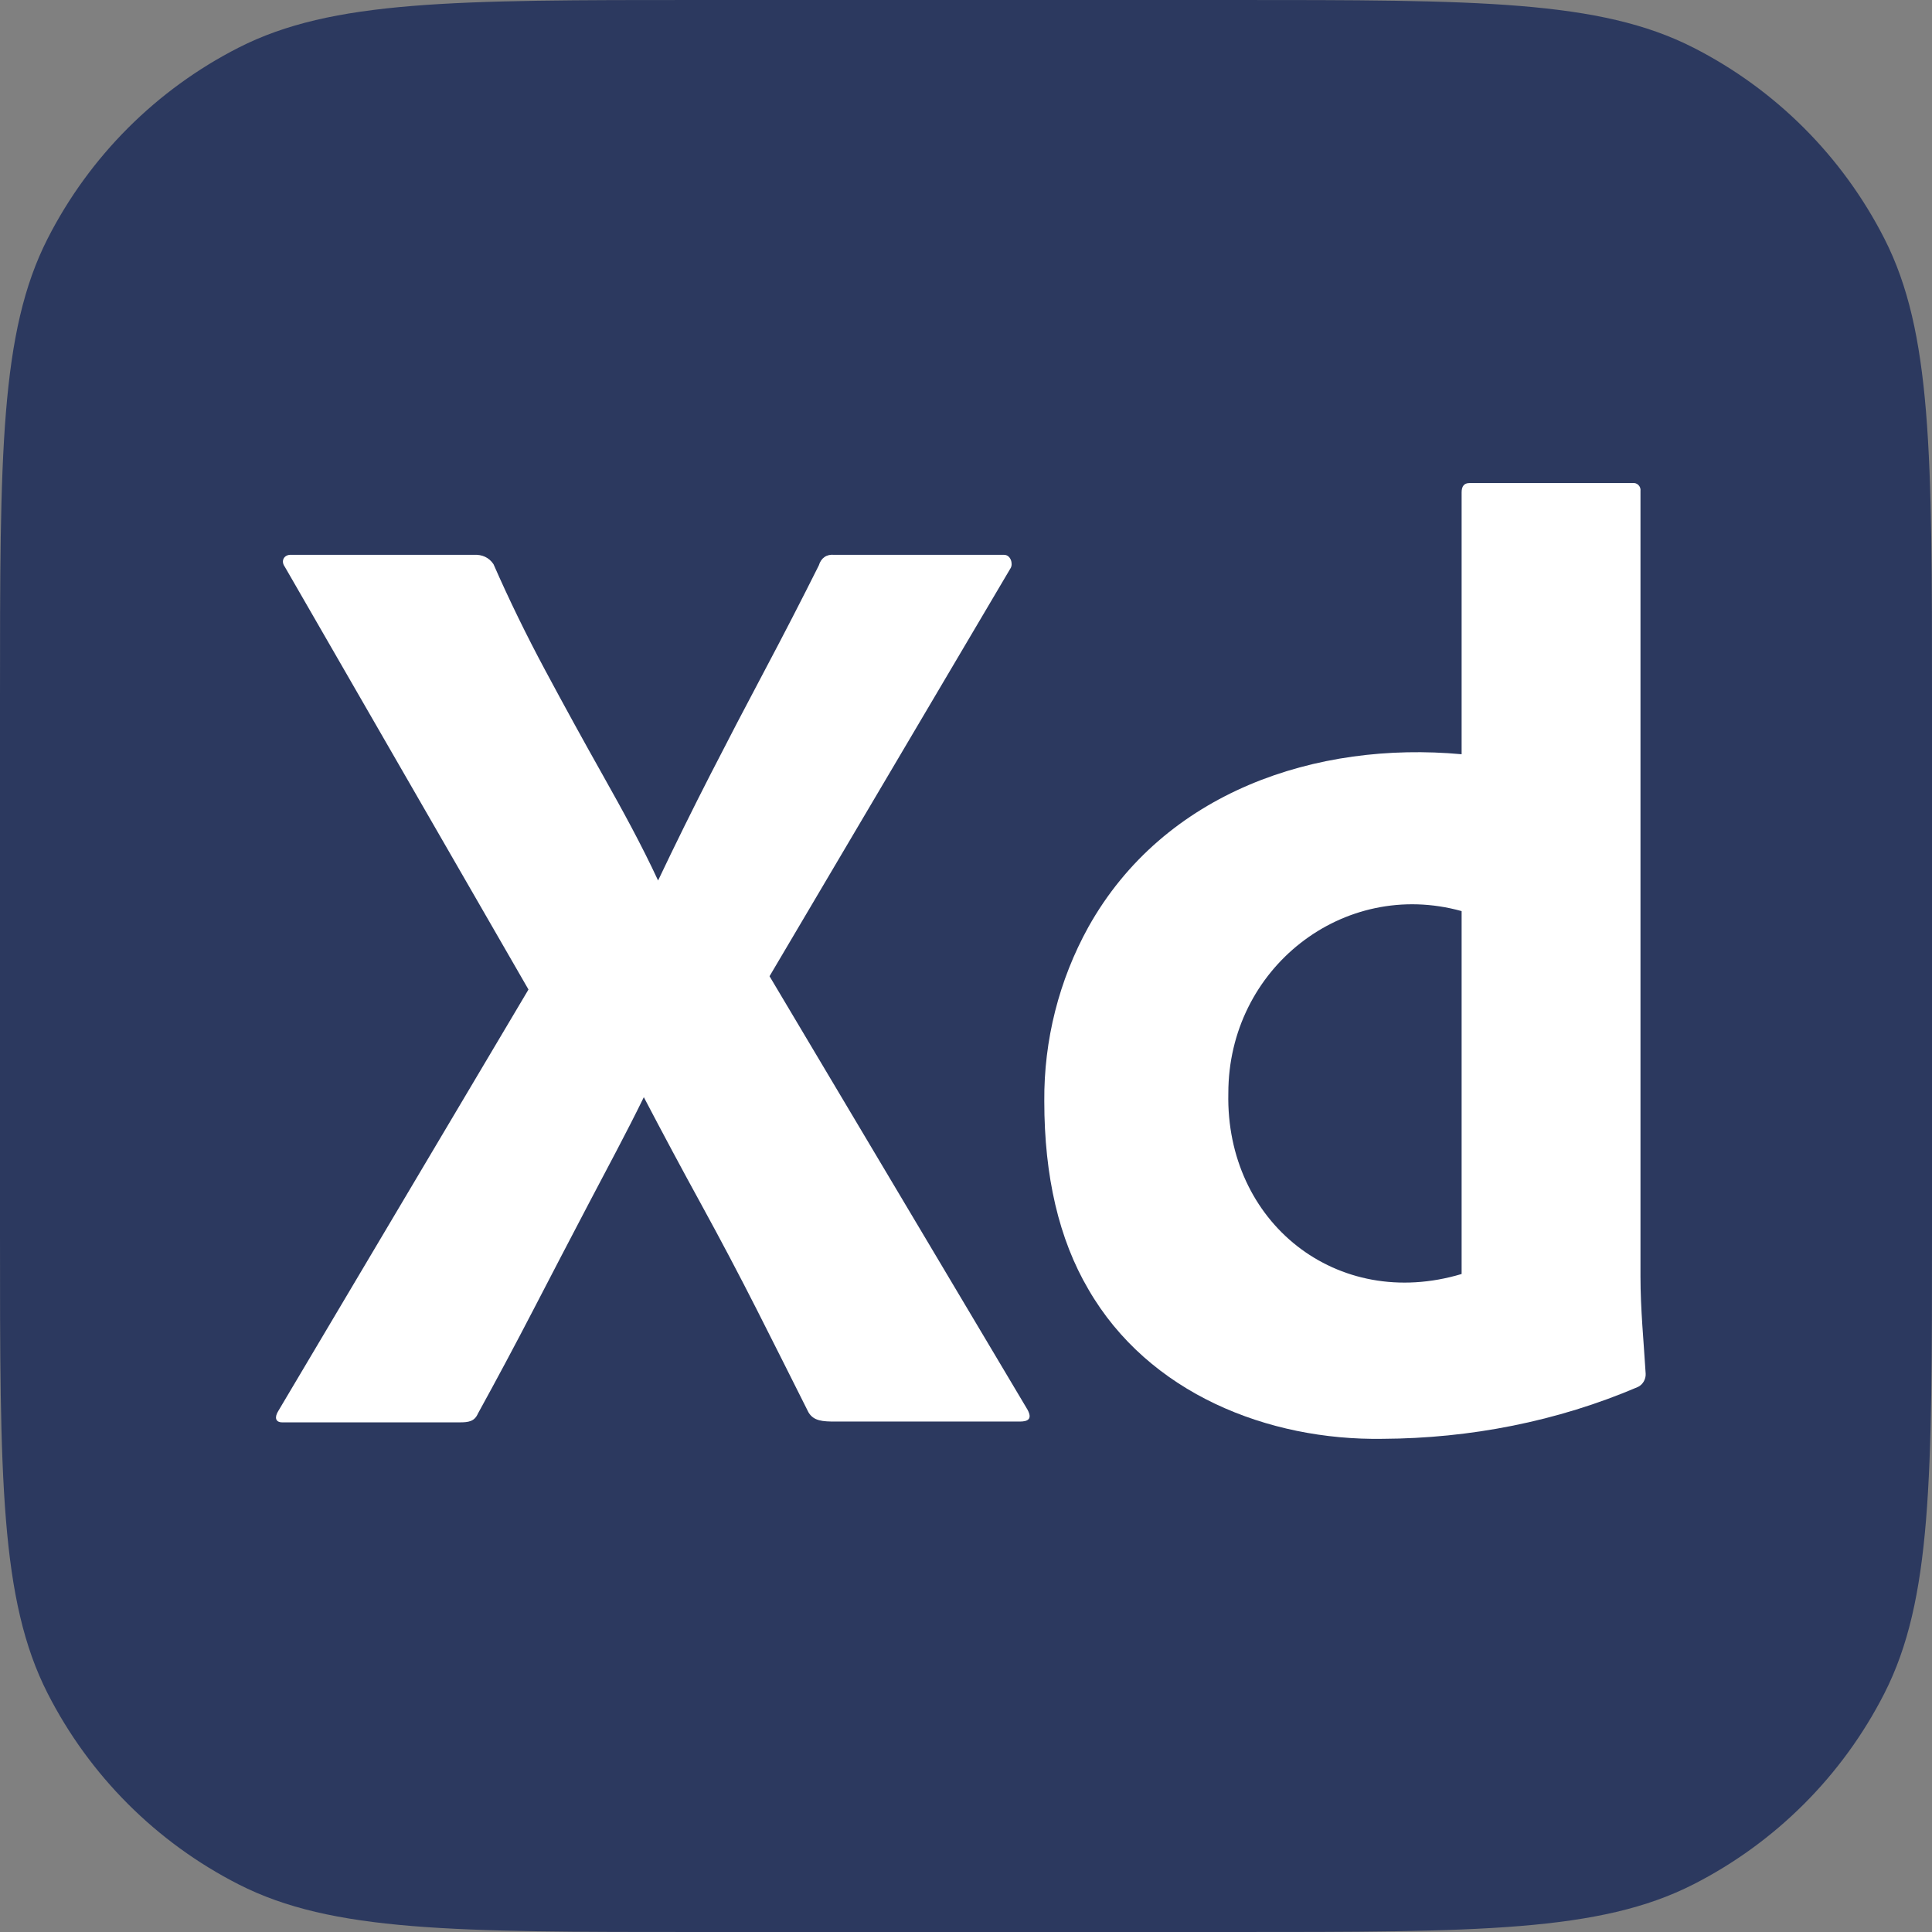 <svg width="512" height="512" viewBox="0 0 512 512" fill="none" xmlns="http://www.w3.org/2000/svg">
<rect x="0" y="0" width="512" height="512" fill="#808080" stroke="none"/>
<g clip-path="url(#clip0_503_589)">
<path d="M0 185.295C0 120.436 0 88.006 12.623 63.233C23.726 41.442 41.442 23.726 63.233 12.623C88.006 0 120.436 0 185.295 0H326.705C391.564 0 423.994 0 448.767 12.623C470.558 23.726 488.274 41.442 499.378 63.233C512 88.006 512 120.436 512 185.295V326.705C512 391.564 512 423.994 499.378 448.767C488.274 470.558 470.558 488.274 448.767 499.378C423.994 512 391.564 512 326.705 512H185.295C120.436 512 88.006 512 63.233 499.378C41.442 488.274 23.726 470.558 12.623 448.767C0 423.994 0 391.564 0 326.705V185.295Z" fill="#2C395F"/>
<path d="M267.822 150.561L203.936 258.709L272.286 373.551C273.707 376.154 272.286 376.729 270.226 376.729H221.454C218.019 376.729 215.614 376.605 214.24 374.255C209.657 365.096 205.078 355.996 200.502 346.954C195.919 337.915 191.053 328.697 185.905 319.3C180.753 309.91 175.658 300.399 170.621 290.766C166.037 300.162 160.942 309.556 156.023 318.948C151.097 328.344 146.231 337.679 141.426 346.954C136.617 356.234 131.695 365.452 126.657 374.607C125.739 376.721 124.134 376.939 121.848 376.939H74.793C72.945 376.939 72.722 375.549 73.763 373.903L140.052 262.231L75.48 150.208C74.307 148.61 75.317 146.907 77.198 147.038H125.626C127.723 146.919 129.576 147.711 130.778 149.504C134.9 158.9 139.479 168.294 144.516 177.686C149.551 187.082 154.646 196.358 159.801 205.516C164.953 214.675 170.048 223.951 174.399 233.345C178.976 223.718 183.613 214.324 188.309 205.164C193 196.004 197.808 186.787 202.734 177.51C207.656 168.235 212.407 159.017 216.988 149.856C217.597 147.847 219.052 146.829 221.11 147.038H266.104C267.822 147.038 268.532 149.383 267.822 150.561Z" fill="white"/>
<path d="M366.394 381.303C336.103 381.776 304.375 369.305 288.427 341.672C280.639 328.407 276.747 311.791 276.749 291.826C276.62 275.658 280.648 259.74 288.427 245.678C308.499 209.798 348.935 196.355 387.345 199.882V130.484C387.345 128.844 388.032 128.018 389.406 128.018H432.682C433.865 127.845 434.912 128.919 434.744 130.132V338.326C434.744 346.915 435.595 355.475 436.118 364.041C436.202 365.505 435.355 366.952 434.056 367.564C412.673 376.711 389.537 381.197 366.394 381.303ZM387.345 337.621V241.451C355.974 232.734 325.517 256.629 325.521 289.712C324.776 323.915 354.26 347.545 387.345 337.621Z" fill="white"/>
</g>
<defs>
<clipPath id="clip0_503_589">
<rect width="512" height="512" fill="white"/>
</clipPath>
</defs>
</svg>
